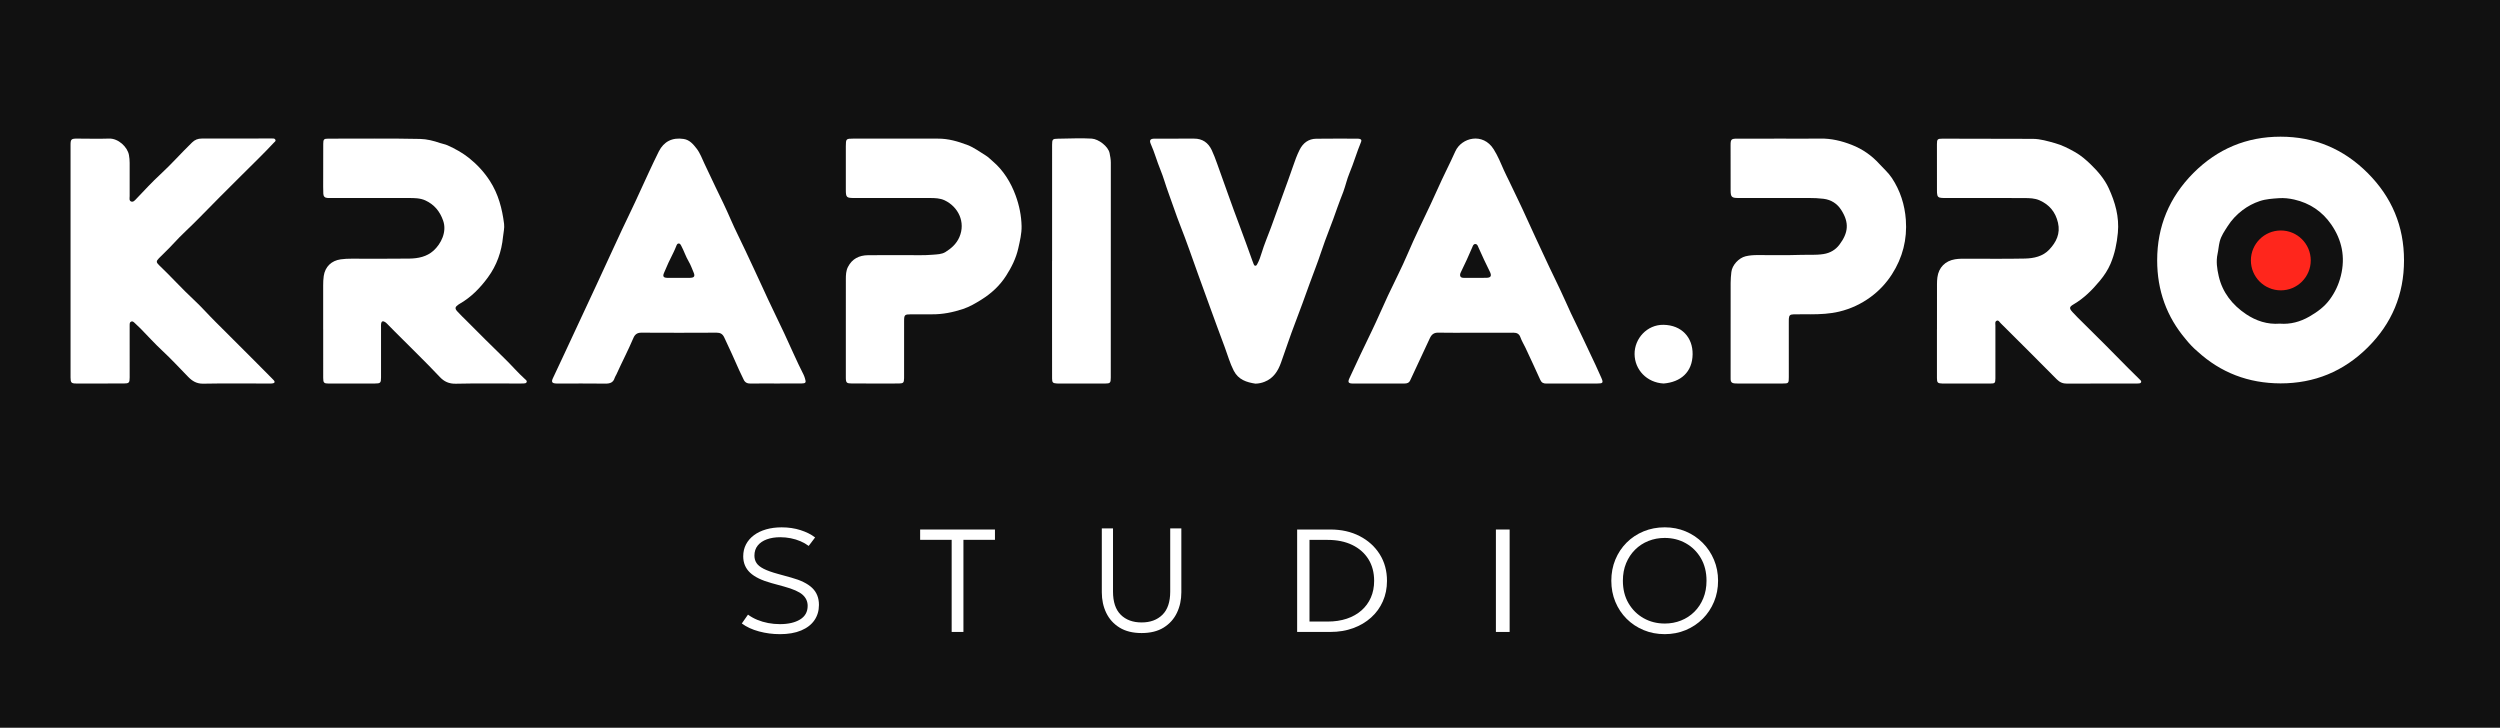 <?xml version="1.0" encoding="UTF-8"?> <svg xmlns="http://www.w3.org/2000/svg" width="567" height="165" viewBox="0 0 567 165" fill="none"><rect x="0" y="0" width="567" height="165" fill="#333333" stroke="none"/><g clip-path="url(#clip0_89_3)"><path d="M1185 -104H-95V616H1185V-104Z" fill="#111111"></path><path d="M176.856 143.826C175.246 143.826 173.671 143.619 172.132 143.204C170.593 142.789 169.297 142.189 168.242 141.404L169.645 139.397C170.272 139.862 170.974 140.255 171.75 140.575C172.525 140.896 173.348 141.139 174.218 141.305C175.088 141.471 175.979 141.554 176.89 141.554C178.785 141.554 180.306 141.203 181.454 140.501C182.602 139.798 183.177 138.766 183.177 137.406C183.177 136.421 182.798 135.587 182.041 134.901C181.283 134.215 179.874 133.59 177.815 133.026L174.973 132.246C172.759 131.638 171.137 130.847 170.107 129.873C169.078 128.9 168.562 127.666 168.562 126.173C168.562 125.167 168.775 124.259 169.202 123.452C169.629 122.644 170.229 121.952 171.005 121.378C171.78 120.803 172.701 120.363 173.766 120.058C174.831 119.754 176.004 119.602 177.283 119.602C178.822 119.602 180.249 119.812 181.563 120.233C182.877 120.653 183.977 121.206 184.866 121.892L183.41 123.816C182.865 123.407 182.247 123.053 181.554 122.754C180.86 122.455 180.124 122.228 179.342 122.074C178.56 121.918 177.767 121.841 176.963 121.841C175.815 121.841 174.799 122.001 173.917 122.323C173.036 122.644 172.346 123.114 171.848 123.733C171.35 124.352 171.103 125.117 171.103 126.023C171.103 126.654 171.26 127.21 171.574 127.691C171.888 128.173 172.428 128.61 173.199 129.002C173.968 129.395 175.04 129.78 176.413 130.156L179.468 131.002C181.611 131.589 183.192 132.371 184.21 133.35C185.227 134.329 185.737 135.609 185.737 137.191C185.737 138.508 185.396 139.664 184.716 140.659C184.035 141.655 183.032 142.432 181.706 142.991C180.38 143.549 178.764 143.829 176.858 143.829L176.856 143.826Z" fill="white"></path><path d="M215.837 143.324V122.433H208.688V120.094H225.655V122.433H218.506V143.324H215.837Z" fill="white"></path><path d="M258.918 143.576C256.915 143.576 255.246 143.161 253.907 142.332C252.567 141.502 251.565 140.39 250.895 138.996C250.225 137.602 249.891 136.054 249.891 134.35V119.848H252.43V134.168C252.43 136.513 253.016 138.267 254.188 139.428C255.36 140.59 256.937 141.17 258.918 141.17C260.899 141.17 262.46 140.59 263.639 139.428C264.817 138.267 265.406 136.513 265.406 134.168V119.848H267.929V134.35C267.929 136.043 267.594 137.588 266.925 138.988C266.255 140.388 265.254 141.502 263.921 142.332C262.587 143.161 260.919 143.576 258.918 143.576Z" fill="white"></path><path d="M294.191 143.326V120.094H301.752C304.235 120.094 306.442 120.591 308.372 121.587C310.303 122.582 311.818 123.954 312.919 125.702C314.019 127.45 314.569 129.463 314.569 131.742C314.569 133.423 314.255 134.973 313.628 136.387C313.002 137.803 312.113 139.028 310.963 140.062C309.814 141.096 308.458 141.899 306.897 142.468C305.336 143.039 303.62 143.323 301.752 143.323H294.191V143.326ZM296.994 140.969H301.126C302.712 140.969 304.151 140.753 305.441 140.322C306.733 139.891 307.841 139.268 308.769 138.455C309.698 137.642 310.411 136.669 310.909 135.534C311.406 134.401 311.655 133.136 311.655 131.742C311.655 129.85 311.221 128.21 310.355 126.822C309.488 125.434 308.264 124.357 306.685 123.594C305.105 122.831 303.251 122.449 301.124 122.449H296.993V140.968L296.994 140.969Z" fill="white"></path><path d="M339.271 143.326V120.094H342.385V143.326H339.271Z" fill="white"></path><path d="M377.56 143.825C375.845 143.825 374.25 143.519 372.773 142.904C371.296 142.291 370.01 141.436 368.915 140.34C367.82 139.245 366.969 137.961 366.36 136.49C365.751 135.019 365.447 133.425 365.447 131.711C365.447 129.997 365.751 128.387 366.36 126.916C366.969 125.445 367.82 124.162 368.915 123.066C370.01 121.971 371.296 121.119 372.773 120.51C374.25 119.901 375.845 119.598 377.56 119.598C379.276 119.598 380.852 119.907 382.323 120.526C383.794 121.146 385.077 122.009 386.173 123.116C387.268 124.222 388.122 125.508 388.737 126.973C389.35 128.44 389.659 130.018 389.659 131.711C389.659 133.404 389.352 135.019 388.737 136.49C388.124 137.961 387.269 139.243 386.173 140.34C385.078 141.434 383.794 142.289 382.323 142.904C380.852 143.517 379.264 143.825 377.56 143.825ZM377.56 141.42C378.877 141.42 380.11 141.19 381.261 140.731C382.412 140.271 383.418 139.614 384.281 138.756C385.145 137.898 385.819 136.876 386.306 135.687C386.792 134.497 387.037 133.173 387.037 131.712C387.037 129.766 386.613 128.064 385.767 126.609C384.921 125.154 383.781 124.022 382.348 123.215C380.916 122.408 379.32 122.003 377.56 122.003C376.243 122.003 375.011 122.233 373.86 122.692C372.709 123.151 371.703 123.809 370.839 124.667C369.976 125.525 369.299 126.545 368.807 127.729C368.315 128.912 368.069 130.24 368.069 131.711C368.069 133.657 368.494 135.359 369.346 136.813C370.198 138.267 371.34 139.399 372.773 140.206C374.205 141.014 375.8 141.418 377.56 141.418V141.42Z" fill="white"></path><path d="M16.001 59.216C16.001 50.442 16 41.668 16.001 32.895C16.001 31.587 16.151 31.436 17.468 31.435C19.89 31.435 22.314 31.513 24.731 31.43C26.829 31.359 28.913 33.325 29.246 35.157C29.354 35.75 29.405 36.341 29.405 36.939C29.405 39.455 29.394 41.971 29.405 44.487C29.406 44.909 29.24 45.479 29.71 45.69C30.212 45.915 30.59 45.435 30.9 45.112C32.704 43.228 34.465 41.297 36.385 39.532C38.885 37.23 41.124 34.671 43.564 32.31C44.199 31.695 44.87 31.424 45.749 31.427C51.062 31.44 56.377 31.42 61.691 31.408C61.977 31.408 62.288 31.369 62.444 31.669C62.623 32.014 62.297 32.166 62.113 32.363C59.799 34.846 57.352 37.198 54.951 39.595C51.681 42.86 48.393 46.107 45.177 49.426C43.23 51.434 41.116 53.274 39.24 55.35C38.226 56.469 37.108 57.483 36.055 58.56C35.409 59.22 35.394 59.487 36.069 60.13C38.78 62.706 41.272 65.5 44.018 68.045C45.697 69.6 47.206 71.341 48.839 72.956C51.785 75.872 54.709 78.814 57.639 81.747C58.993 83.103 60.34 84.467 61.69 85.827C61.845 85.983 62.008 86.134 62.144 86.304C62.387 86.606 62.304 86.846 61.938 86.931C61.667 86.993 61.377 86.987 61.094 86.987C56.094 86.987 51.093 86.919 46.095 87.018C44.592 87.048 43.607 86.424 42.654 85.448C40.724 83.47 38.856 81.436 36.826 79.552C35.104 77.952 33.526 76.195 31.877 74.515C31.437 74.067 30.975 73.64 30.511 73.215C30.305 73.025 30.074 72.807 29.762 72.929C29.399 73.07 29.411 73.422 29.406 73.732C29.396 74.581 29.403 75.429 29.405 76.278C29.406 79.392 29.411 82.504 29.409 85.618C29.409 86.812 29.261 86.972 28.045 86.977C24.46 86.987 20.875 86.988 17.29 86.98C16.179 86.977 16.003 86.781 16.001 85.632C15.999 76.826 16.002 68.021 16.001 59.216Z" fill="white"></path><path d="M439.306 74.693C439.306 71.265 439.303 67.836 439.31 64.408C439.31 63.906 439.335 63.401 439.401 62.904C439.689 60.665 441.189 59.164 443.406 58.803C444.285 58.659 445.16 58.675 446.039 58.675C450.441 58.675 454.847 58.734 459.248 58.64C461.273 58.595 463.314 58.16 464.773 56.607C466.348 54.932 467.323 52.999 466.754 50.528C466.192 48.091 464.8 46.421 462.562 45.429C461.48 44.95 460.289 44.927 459.137 44.921C453.13 44.888 447.121 44.906 441.115 44.904C440.894 44.904 440.673 44.909 440.454 44.896C439.601 44.845 439.367 44.61 439.313 43.733C439.298 43.482 439.303 43.229 439.303 42.979C439.3 39.551 439.298 36.121 439.297 32.694C439.297 31.593 439.418 31.448 440.552 31.449C447.376 31.454 454.202 31.458 461.027 31.492C462.768 31.501 464.419 32.008 466.09 32.473C467.693 32.917 469.117 33.656 470.548 34.455C471.912 35.216 473.073 36.221 474.174 37.286C475.805 38.863 477.294 40.595 478.251 42.672C479.725 45.87 480.673 49.183 480.332 52.793C480.102 55.228 479.63 57.566 478.67 59.82C478.07 61.23 477.245 62.476 476.279 63.642C474.547 65.734 472.657 67.645 470.28 69.03C469.286 69.608 469.263 69.926 470.047 70.787C470.807 71.622 471.614 72.415 472.423 73.204C475.885 76.586 479.274 80.041 482.675 83.483C483.538 84.356 484.422 85.206 485.292 86.07C485.466 86.243 485.718 86.418 485.597 86.702C485.483 86.968 485.186 86.96 484.936 86.975C484.653 86.99 484.37 86.993 484.087 86.993C478.991 86.993 473.897 86.975 468.801 87.005C467.85 87.011 467.155 86.717 466.478 86.033C462.258 81.762 457.998 77.53 453.743 73.295C453.493 73.046 453.275 72.557 452.853 72.741C452.405 72.935 452.561 73.456 452.559 73.847C452.551 77.653 452.555 81.458 452.557 85.264C452.557 85.452 452.559 85.642 452.557 85.83C452.539 86.895 452.448 86.988 451.339 86.988C448.32 86.991 445.299 86.988 442.28 86.988C441.683 86.988 441.085 86.996 440.488 86.981C439.47 86.956 439.3 86.778 439.298 85.74C439.295 82.06 439.298 78.38 439.298 74.699H439.309L439.306 74.693Z" fill="white"></path><path d="M73.295 74.654C73.295 71.352 73.295 68.049 73.295 64.747C73.295 64.023 73.319 63.303 73.425 62.584C73.738 60.492 75.164 59.115 77.274 58.817C78.089 58.701 78.899 58.67 79.718 58.67C84.09 58.67 88.463 58.707 92.834 58.648C94.835 58.621 96.806 58.23 98.346 56.825C100.026 55.29 101.398 52.589 100.505 50.044C99.755 47.908 98.475 46.378 96.468 45.454C95.277 44.906 93.954 44.914 92.673 44.909C86.759 44.885 80.847 44.901 74.933 44.904C74.713 44.904 74.493 44.909 74.273 44.898C73.668 44.87 73.351 44.541 73.328 43.944C73.305 43.409 73.295 42.875 73.295 42.341C73.298 39.102 73.301 35.862 73.311 32.622C73.314 31.615 73.459 31.443 74.44 31.446C81.391 31.464 88.343 31.356 95.292 31.511C96.829 31.545 98.336 31.932 99.801 32.436C100.365 32.63 100.971 32.717 101.51 32.961C103.224 33.739 104.869 34.637 106.354 35.82C108.216 37.305 109.802 39.022 111.096 41.018C113.022 43.99 113.889 47.305 114.326 50.772C114.45 51.763 114.179 52.712 114.089 53.675C113.77 57.056 112.669 60.18 110.649 62.926C108.886 65.322 106.836 67.436 104.217 68.924C104.107 68.987 104.003 69.058 103.9 69.13C103.215 69.613 103.128 69.969 103.685 70.589C104.375 71.361 105.134 72.072 105.869 72.804C108.698 75.622 111.495 78.473 114.372 81.239C115.982 82.787 117.42 84.499 119.081 85.994C119.281 86.173 119.581 86.36 119.43 86.692C119.313 86.945 119.019 86.954 118.767 86.967C118.484 86.984 118.201 86.985 117.918 86.985C113.074 86.985 108.228 86.914 103.387 87.027C101.844 87.062 100.737 86.554 99.748 85.499C96.432 81.968 92.926 78.627 89.523 75.182C88.948 74.599 88.38 74.013 87.802 73.437C87.646 73.282 87.482 73.127 87.295 73.017C86.809 72.733 86.507 72.871 86.433 73.417C86.395 73.696 86.417 73.983 86.417 74.266C86.417 78.041 86.42 81.815 86.418 85.59C86.418 86.849 86.288 86.978 85.001 86.981C81.542 86.988 78.081 86.989 74.622 86.991C73.465 86.991 73.302 86.832 73.302 85.696C73.299 82.017 73.302 78.337 73.301 74.657L73.295 74.654Z" fill="white"></path><path d="M404.33 31.44C407.161 31.44 409.992 31.475 412.821 31.428C415.317 31.385 417.668 31.95 419.973 32.852C422.419 33.809 424.506 35.265 426.263 37.204C427.208 38.248 428.28 39.159 429.076 40.365C430.984 43.254 431.994 46.436 432.245 49.832C432.573 54.281 431.528 58.421 429.095 62.208C427.784 64.251 426.149 65.985 424.216 67.394C422.102 68.935 419.763 70.038 417.173 70.663C415.002 71.188 412.83 71.278 410.63 71.283C409.341 71.285 408.051 71.268 406.762 71.296C405.968 71.314 405.761 71.545 405.707 72.315C405.69 72.565 405.699 72.819 405.699 73.069C405.699 77.221 405.702 81.372 405.703 85.524C405.703 86.927 405.653 86.98 404.296 86.98C400.93 86.98 397.566 86.982 394.2 86.98C393.886 86.98 393.569 86.983 393.26 86.939C392.805 86.872 392.515 86.621 392.51 86.124C392.509 85.967 392.503 85.81 392.503 85.653C392.506 78.482 392.513 71.312 392.509 64.141C392.509 63.32 392.584 62.507 392.674 61.695C392.849 60.122 394.357 58.497 395.907 58.124C396.8 57.909 397.699 57.85 398.616 57.85C401.823 57.85 405.03 57.919 408.238 57.81C410.023 57.749 411.808 57.9 413.593 57.617C415.089 57.38 416.314 56.641 417.164 55.515C419.214 52.8 419.454 50.511 417.578 47.597C416.664 46.179 415.31 45.3 413.556 45.082C412.458 44.945 411.365 44.905 410.264 44.905C404.918 44.905 399.57 44.905 394.224 44.905C392.76 44.905 392.513 44.676 392.507 43.214C392.492 39.786 392.497 36.358 392.497 32.929C392.497 31.615 392.646 31.449 393.95 31.446C397.409 31.437 400.869 31.443 404.328 31.441L404.33 31.44Z" fill="white"></path><path d="M191.835 74.058C191.835 70.473 191.831 66.889 191.838 63.304C191.84 62.359 191.871 61.416 192.315 60.543C193.262 58.684 194.865 57.905 196.86 57.88C199.815 57.843 202.771 57.877 205.726 57.865C207.674 57.858 209.626 57.94 211.57 57.77C212.539 57.686 213.574 57.684 214.407 57.173C215.752 56.345 216.931 55.296 217.584 53.788C219.063 50.378 217.318 46.887 214.233 45.429C213.202 44.942 212.031 44.912 210.903 44.909C205.181 44.888 199.458 44.902 193.736 44.906C191.988 44.906 191.84 44.782 191.834 43.045C191.824 39.743 191.829 36.443 191.834 33.141C191.837 31.495 191.901 31.438 193.509 31.438C198.131 31.438 202.753 31.438 207.375 31.439C209.167 31.439 210.96 31.455 212.751 31.442C215.085 31.424 217.263 32.074 219.42 32.888C220.911 33.451 222.159 34.415 223.499 35.221C224.129 35.6 224.572 36.083 225.145 36.57C227.579 38.634 229.274 41.395 230.358 44.37C231.17 46.596 231.644 48.92 231.696 51.283C231.733 52.975 231.317 54.646 230.948 56.305C230.441 58.582 229.412 60.634 228.172 62.565C226.747 64.786 224.844 66.544 222.593 67.951C221.255 68.787 219.92 69.577 218.414 70.077C216.131 70.836 213.81 71.305 211.395 71.285C209.792 71.271 208.188 71.28 206.585 71.288C205.184 71.293 205.054 71.409 205.051 72.779C205.042 76.897 205.048 81.017 205.048 85.135C205.048 85.356 205.049 85.575 205.045 85.796C205.022 86.8 204.883 86.951 203.904 86.974C203.181 86.99 202.458 86.984 201.735 86.982C198.906 86.982 196.075 86.984 193.246 86.975C191.982 86.971 191.837 86.824 191.835 85.562C191.831 81.727 191.834 77.89 191.835 74.055V74.058Z" fill="white"></path><path d="M284.742 87.015C282.708 86.701 280.876 86.127 279.813 84.073C278.939 82.381 278.455 80.56 277.793 78.801C276.663 75.801 275.568 72.786 274.47 69.775C273.566 67.295 272.666 64.812 271.77 62.329C270.426 58.608 269.155 54.86 267.697 51.178C266.715 48.696 265.903 46.147 264.97 43.647C264.335 41.941 263.872 40.168 263.179 38.496C262.385 36.58 261.859 34.573 261.008 32.684C260.618 31.821 260.87 31.45 261.836 31.446C264.824 31.436 267.811 31.455 270.799 31.439C272.718 31.428 274.023 32.366 274.817 34.034C275.289 35.025 275.666 36.065 276.039 37.097C277.739 41.795 279.366 46.52 281.139 51.191C282.132 53.807 283.063 56.444 284.015 59.075C284.111 59.341 284.213 59.605 284.317 59.869C284.386 60.045 284.457 60.239 284.672 60.267C284.948 60.303 285.044 60.073 285.148 59.884C285.591 59.081 285.884 58.208 286.146 57.342C286.74 55.38 287.556 53.506 288.26 51.59C289.19 49.052 290.104 46.508 291.021 43.968C291.768 41.901 292.538 39.842 293.243 37.761C293.677 36.478 294.138 35.209 294.74 34C295.507 32.456 296.741 31.49 298.508 31.464C301.589 31.418 304.672 31.446 307.755 31.446C307.943 31.446 308.135 31.45 308.318 31.49C308.678 31.572 308.872 31.75 308.698 32.165C307.722 34.507 307.027 36.952 306.048 39.296C305.482 40.65 305.174 42.11 304.665 43.491C304.222 44.695 303.715 45.876 303.306 47.094C302.167 50.486 300.745 53.775 299.628 57.177C298.836 59.593 297.88 61.956 297.016 64.348C295.939 67.333 294.868 70.321 293.726 73.283C292.586 76.239 291.604 79.255 290.535 82.239C289.851 84.15 288.819 85.809 286.783 86.598C286.124 86.855 285.463 86.995 284.743 87.013L284.742 87.015Z" fill="white"></path><path d="M238.615 59.137C238.615 50.364 238.615 41.591 238.617 32.819C238.617 31.604 238.737 31.463 239.965 31.457C242.511 31.444 245.065 31.275 247.604 31.437C249.166 31.536 251.367 33.22 251.657 34.739C251.794 35.448 251.937 36.153 251.936 36.885C251.928 53.141 251.929 69.398 251.924 85.654C251.924 86.831 251.776 86.986 250.648 86.986C247.158 86.989 243.668 86.986 240.178 86.983C240.021 86.983 239.864 86.985 239.707 86.976C238.787 86.919 238.614 86.761 238.612 85.832C238.602 81.838 238.605 77.846 238.604 73.852C238.604 68.948 238.604 64.041 238.604 59.137H238.617H238.615Z" fill="white"></path><path d="M377.313 86.98C373.509 86.783 370.751 83.865 370.721 80.304C370.693 76.784 373.546 73.621 377.26 73.668C381.419 73.722 383.935 76.556 383.886 80.352C383.834 84.401 381.187 86.661 377.314 86.98H377.313Z" fill="white"></path><path d="M182.577 85.855C182.481 85.555 182.391 85.25 182.248 84.972C180.675 81.89 179.323 78.708 177.858 75.577C176.246 72.133 174.544 68.732 172.983 65.265C171.717 62.456 170.375 59.686 169.085 56.891C167.979 54.496 166.751 52.157 165.708 49.73C164.666 47.308 163.505 44.941 162.352 42.571C161.477 40.768 160.643 38.946 159.778 37.139C159.222 35.98 158.802 34.749 158.006 33.717C157.233 32.709 156.397 31.724 155.066 31.517C152.486 31.117 150.562 32.101 149.432 34.324C148.651 35.86 147.936 37.433 147.198 38.992C145.801 41.946 144.502 44.942 143.077 47.881C140.402 53.398 137.907 58.998 135.309 64.551C132.75 70.019 130.213 75.494 127.66 80.963C126.903 82.587 126.118 84.198 125.375 85.828C125.01 86.628 125.216 86.924 126.09 86.977C126.278 86.989 126.468 86.983 126.656 86.983C130.21 86.985 133.765 86.961 137.319 87.003C138.354 87.014 139.097 86.767 139.411 85.696C139.489 85.429 139.677 85.198 139.793 84.941C141.043 82.162 142.465 79.462 143.655 76.654C143.988 75.867 144.511 75.445 145.46 75.451C151.153 75.487 156.846 75.481 162.54 75.451C163.382 75.447 163.886 75.756 164.243 76.497C165.441 78.987 166.553 81.514 167.679 84.037C167.986 84.724 168.341 85.389 168.653 86.075C168.967 86.77 169.49 87.004 170.238 86.991C172.125 86.957 174.012 86.979 175.899 86.979C177.849 86.979 179.8 86.992 181.749 86.973C182.746 86.963 182.871 86.77 182.576 85.852L182.577 85.855ZM156.483 63.015C155.636 63.034 154.787 63.019 153.938 63.019C153.058 63.019 152.178 63.042 151.298 63.013C150.473 62.987 150.275 62.677 150.581 61.934C151.227 60.366 151.932 58.824 152.713 57.318C152.975 56.813 153.174 56.287 153.393 55.767C153.501 55.513 153.615 55.204 153.963 55.222C154.245 55.236 154.371 55.493 154.491 55.713C155.12 56.875 155.51 58.149 156.184 59.288C156.651 60.076 156.948 60.94 157.305 61.775C157.686 62.665 157.452 62.993 156.483 63.015Z" fill="white"></path><path d="M363.174 85.666C362.323 83.743 361.447 81.829 360.529 79.936C359.542 77.902 358.635 75.832 357.621 73.812C356.692 71.962 355.833 70.073 354.987 68.18C353.477 64.798 351.783 61.497 350.242 58.127C348.922 55.243 347.536 52.391 346.25 49.492C345.003 46.678 343.612 43.928 342.303 41.141C341.904 40.289 341.456 39.462 341.08 38.597C340.379 36.987 339.707 35.363 338.769 33.861C336.34 29.971 331.478 31.19 330.066 34.328C329.385 35.842 328.668 37.347 327.936 38.836C326.73 41.289 325.656 43.803 324.492 46.273C322.726 50.023 320.885 53.741 319.261 57.561C317.898 60.769 316.275 63.863 314.799 67.023C313.55 69.698 312.398 72.419 311.113 75.077C309.392 78.64 307.68 82.205 306.037 85.805C305.631 86.695 305.821 86.983 306.841 86.987C308.32 86.994 309.798 86.984 311.275 86.983C313.697 86.981 316.118 86.975 318.54 86.981C319.116 86.981 319.565 86.846 319.836 86.26C321.31 83.067 322.81 79.888 324.292 76.701C324.669 75.889 325.195 75.425 326.176 75.446C328.628 75.496 331.081 75.465 333.534 75.467C336.774 75.467 340.012 75.48 343.252 75.456C344.056 75.45 344.576 75.752 344.835 76.506C345.124 77.343 345.61 78.084 345.98 78.883C347.099 81.302 348.247 83.707 349.33 86.143C349.626 86.809 350.055 86.999 350.722 86.992C352.64 86.971 354.559 86.984 356.477 86.984C358.395 86.984 360.314 86.987 362.232 86.983C363.564 86.98 363.69 86.832 363.174 85.667V85.666ZM337.08 63.011C335.417 63.032 333.752 63.02 332.087 63.022C331.615 63.022 331.19 62.955 331.147 62.404C331.14 62.093 331.256 61.869 331.367 61.643C332.266 59.81 333.125 57.96 333.916 56.079C334.049 55.762 334.155 55.37 334.56 55.345C335.033 55.316 335.157 55.754 335.301 56.087C336.111 57.96 337.002 59.794 337.898 61.626C338.37 62.591 338.123 62.996 337.08 63.01V63.011Z" fill="white"></path><path d="M536.989 39.242C531.493 33.748 524.904 31 517.222 31C509.539 31 502.949 33.748 497.454 39.242C491.982 44.76 489.246 51.361 489.246 59.045C489.246 65.893 491.409 71.857 495.729 76.941C496.53 77.94 497.408 78.879 498.408 79.719C503.667 84.52 509.938 86.93 517.222 86.952C524.928 86.952 531.517 84.239 536.989 78.812C542.483 73.364 545.231 66.773 545.231 59.045C545.231 51.317 542.483 44.738 536.989 39.242ZM502.946 57.564C503.144 56.653 503.196 55.719 503.429 54.797C503.763 53.466 504.528 52.41 505.227 51.305C506.125 49.887 507.283 48.665 508.612 47.661C509.781 46.776 511.078 46.086 512.502 45.608C513.93 45.128 515.399 45.052 516.859 44.947C518.005 44.864 519.187 44.997 520.318 45.254C523.839 46.049 526.684 47.957 528.721 50.905C531.157 54.429 531.965 58.312 530.906 62.554C530.417 64.516 529.607 66.256 528.422 67.886C527.184 69.588 525.542 70.77 523.772 71.792C521.691 72.994 519.436 73.595 517.066 73.404C514.222 73.629 511.672 72.761 509.433 71.268C506.32 69.191 504.046 66.342 503.199 62.609C502.827 60.972 502.571 59.282 502.946 57.564Z" fill="white"></path><path d="M517.289 65.852C521.039 65.852 524.078 62.812 524.078 59.063C524.078 55.313 521.039 52.273 517.289 52.273C513.54 52.273 510.5 55.313 510.5 59.063C510.5 62.812 513.54 65.852 517.289 65.852Z" fill="#FF261C"></path></g><defs><clipPath id="clip0_89_3"><rect width="567" height="165" fill="white"></rect></clipPath></defs></svg> 